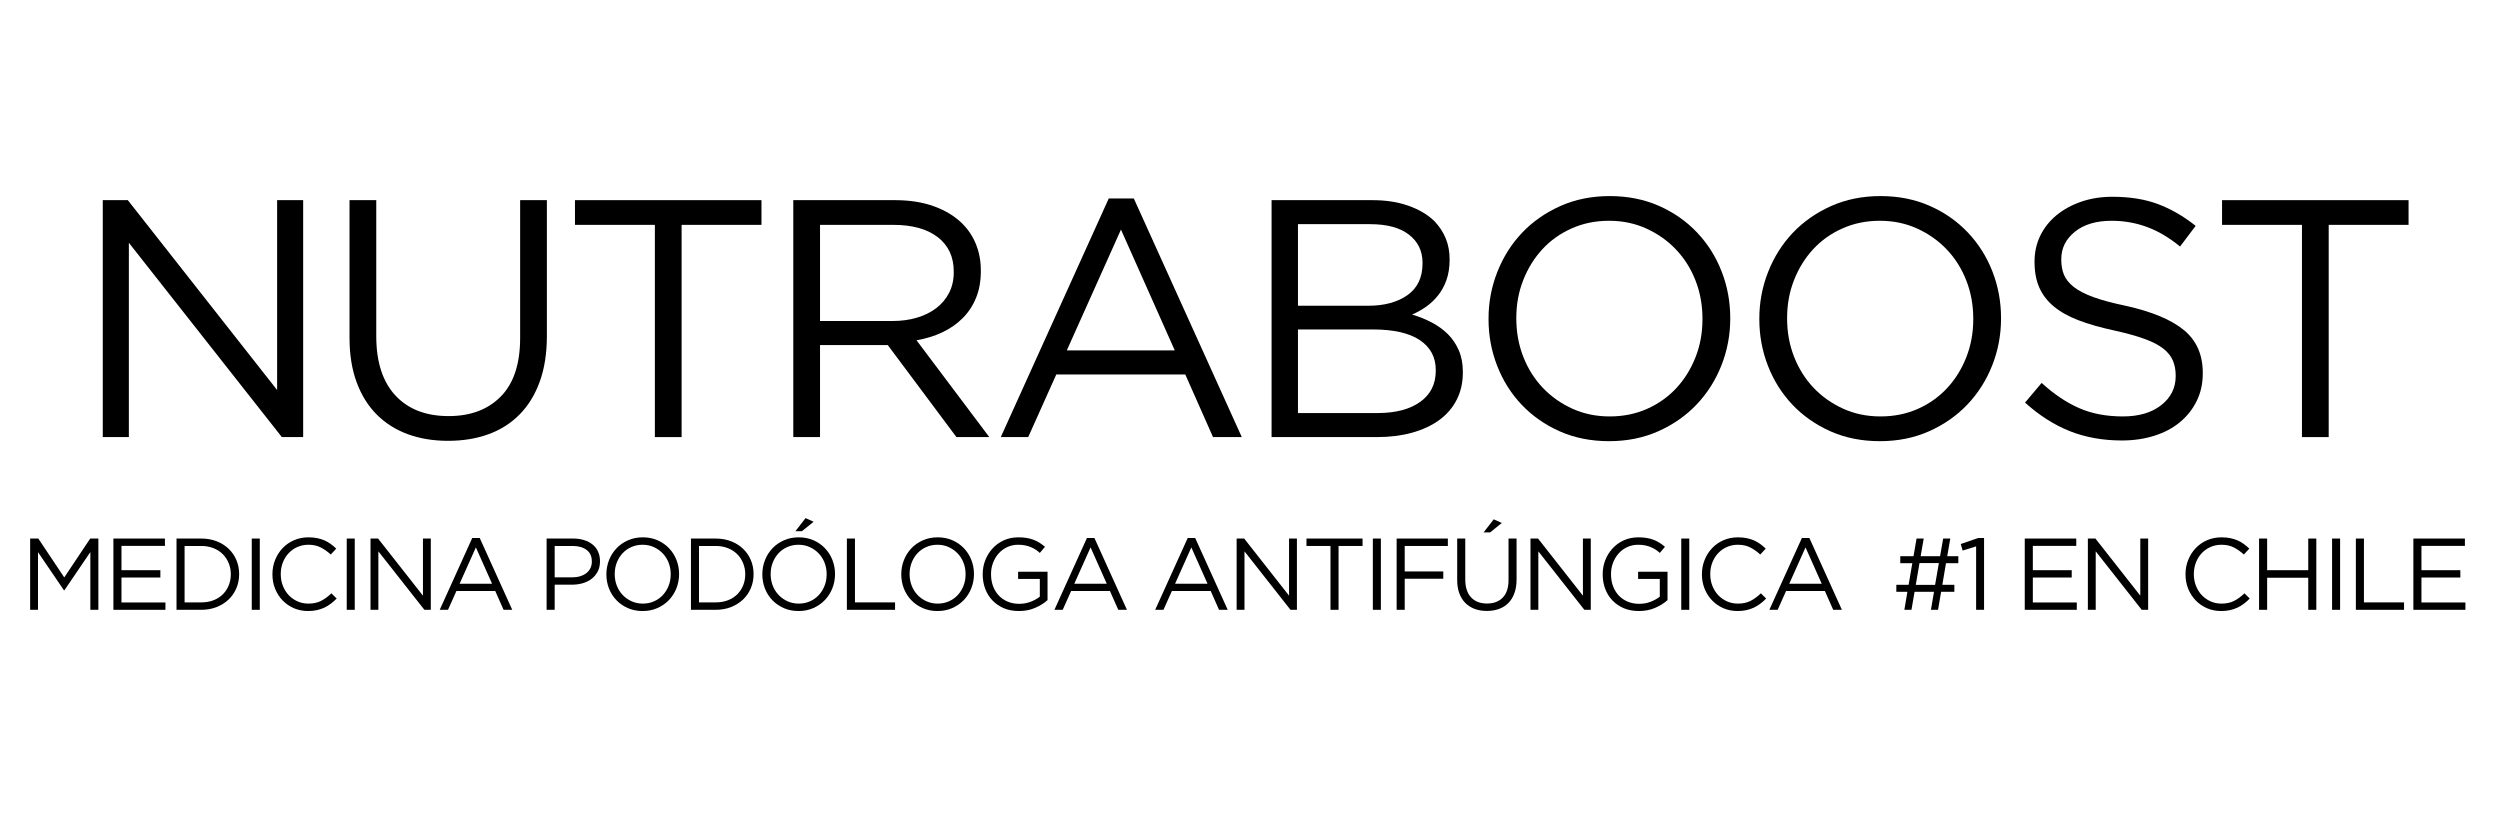 <svg version="1.0" preserveAspectRatio="xMidYMid meet" height="400" viewBox="0 0 900 300" zoomAndPan="magnify" width="1200" xmlns:xlink="http://www.w3.org/1999/xlink" xmlns="http://www.w3.org/2000/svg"><defs><g></g><clipPath id="0e92cc35b5"><path clip-rule="nonzero" d="M 775 32 L 843.84 32 L 843.84 118 L 775 118 Z M 775 32"></path></clipPath><clipPath id="96d2b3770d"><rect height="147" y="0" width="844" x="0"></rect></clipPath><clipPath id="745d9a3795"><rect height="45" y="0" width="885" x="0"></rect></clipPath></defs><g transform="matrix(1, 0, 0, 1, 24, 40)"><g clip-path="url(#96d2b3770d)"><g fill-opacity="1" fill="#000000"><g transform="translate(0.936, 117.354)"><g><path d="M 12.062 -85.297 L 21.078 -85.297 L 74.828 -16.938 L 74.828 -85.297 L 84.203 -85.297 L 84.203 0 L 76.531 0 L 21.453 -69.953 L 21.453 0 L 12.062 0 Z M 12.062 -85.297"></path></g></g></g><g fill-opacity="1" fill="#000000"><g transform="translate(91.11, 117.354)"><g><path d="M 46.188 1.344 C 40.906 1.344 36.086 0.551 31.734 -1.031 C 27.391 -2.613 23.656 -4.969 20.531 -8.094 C 17.406 -11.227 14.988 -15.109 13.281 -19.734 C 11.57 -24.367 10.719 -29.691 10.719 -35.703 L 10.719 -85.297 L 20.344 -85.297 L 20.344 -36.312 C 20.344 -27.051 22.641 -19.941 27.234 -14.984 C 31.828 -10.035 38.223 -7.562 46.422 -7.562 C 54.305 -7.562 60.562 -9.914 65.188 -14.625 C 69.82 -19.332 72.141 -26.359 72.141 -35.703 L 72.141 -85.297 L 81.766 -85.297 L 81.766 -36.438 C 81.766 -30.176 80.91 -24.691 79.203 -19.984 C 77.504 -15.273 75.086 -11.332 71.953 -8.156 C 68.828 -4.988 65.094 -2.613 60.75 -1.031 C 56.406 0.551 51.551 1.344 46.188 1.344 Z M 46.188 1.344"></path></g></g></g><g fill-opacity="1" fill="#000000"><g transform="translate(177.506, 117.354)"><g><path d="M 34.25 -76.406 L 5.484 -76.406 L 5.484 -85.297 L 72.625 -85.297 L 72.625 -76.406 L 43.875 -76.406 L 43.875 0 L 34.25 0 Z M 34.25 -76.406"></path></g></g></g><g fill-opacity="1" fill="#000000"><g transform="translate(249.522, 117.354)"><g><path d="M 12.062 -85.297 L 48.75 -85.297 C 54.031 -85.297 58.719 -84.547 62.812 -83.047 C 66.914 -81.547 70.312 -79.453 73 -76.766 C 75.102 -74.66 76.723 -72.188 77.859 -69.344 C 79.004 -66.5 79.578 -63.367 79.578 -59.953 L 79.578 -59.719 C 79.578 -56.133 79.004 -52.941 77.859 -50.141 C 76.723 -47.336 75.117 -44.898 73.047 -42.828 C 70.984 -40.754 68.531 -39.047 65.688 -37.703 C 62.844 -36.367 59.754 -35.422 56.422 -34.859 L 82.625 0 L 70.797 0 L 46.062 -33.141 L 21.688 -33.141 L 21.688 0 L 12.062 0 Z M 47.891 -41.797 C 51.055 -41.797 53.977 -42.203 56.656 -43.016 C 59.344 -43.828 61.66 -44.984 63.609 -46.484 C 65.555 -47.992 67.078 -49.82 68.172 -51.969 C 69.273 -54.125 69.828 -56.582 69.828 -59.344 L 69.828 -59.594 C 69.828 -64.875 67.914 -68.992 64.094 -71.953 C 60.281 -74.922 54.922 -76.406 48.016 -76.406 L 21.688 -76.406 L 21.688 -41.797 Z M 47.891 -41.797"></path></g></g></g><g fill-opacity="1" fill="#000000"><g transform="translate(331.531, 117.354)"><g><path d="M 43.625 -85.906 L 52.641 -85.906 L 91.516 0 L 81.156 0 L 71.172 -22.547 L 24.734 -22.547 L 14.625 0 L 4.75 0 Z M 67.391 -31.203 L 48.016 -74.703 L 28.516 -31.203 Z M 67.391 -31.203"></path></g></g></g><g fill-opacity="1" fill="#000000"><g transform="translate(421.705, 117.354)"><g><path d="M 12.062 -85.297 L 48.375 -85.297 C 53.25 -85.297 57.57 -84.625 61.344 -83.281 C 65.125 -81.945 68.234 -80.102 70.672 -77.75 C 74.328 -73.926 76.156 -69.375 76.156 -64.094 L 76.156 -63.859 C 76.156 -61.098 75.77 -58.641 75 -56.484 C 74.227 -54.328 73.191 -52.457 71.891 -50.875 C 70.598 -49.289 69.156 -47.945 67.562 -46.844 C 65.977 -45.75 64.336 -44.836 62.641 -44.109 C 65.148 -43.379 67.52 -42.426 69.75 -41.25 C 71.988 -40.07 73.922 -38.672 75.547 -37.047 C 77.172 -35.422 78.473 -33.488 79.453 -31.25 C 80.43 -29.02 80.922 -26.441 80.922 -23.516 L 80.922 -23.281 C 80.922 -19.625 80.188 -16.352 78.719 -13.469 C 77.258 -10.582 75.164 -8.145 72.438 -6.156 C 69.719 -4.164 66.445 -2.641 62.625 -1.578 C 58.812 -0.523 54.594 0 49.969 0 L 12.062 0 Z M 66.406 -62.75 C 66.406 -66.977 64.781 -70.352 61.531 -72.875 C 58.289 -75.395 53.625 -76.656 47.531 -76.656 L 21.562 -76.656 L 21.562 -47.281 L 46.797 -47.281 C 52.641 -47.281 57.367 -48.555 60.984 -51.109 C 64.598 -53.672 66.406 -57.473 66.406 -62.516 Z M 71.172 -24.125 C 71.172 -28.758 69.258 -32.352 65.438 -34.906 C 61.625 -37.469 55.977 -38.75 48.5 -38.75 L 21.562 -38.75 L 21.562 -8.656 L 50.203 -8.656 C 56.703 -8.656 61.82 -9.992 65.562 -12.672 C 69.301 -15.348 71.172 -19.086 71.172 -23.891 Z M 71.172 -24.125"></path></g></g></g><g fill-opacity="1" fill="#000000"><g transform="translate(503.592, 117.354)"><g><path d="M 51.672 1.469 C 45.172 1.469 39.258 0.289 33.938 -2.062 C 28.613 -4.426 24.039 -7.617 20.219 -11.641 C 16.406 -15.66 13.461 -20.332 11.391 -25.656 C 9.316 -30.977 8.281 -36.562 8.281 -42.406 L 8.281 -42.656 C 8.281 -48.5 9.336 -54.102 11.453 -59.469 C 13.566 -64.832 16.531 -69.523 20.344 -73.547 C 24.164 -77.566 28.754 -80.773 34.109 -83.172 C 39.473 -85.566 45.406 -86.766 51.906 -86.766 C 58.406 -86.766 64.316 -85.586 69.641 -83.234 C 74.961 -80.879 79.531 -77.688 83.344 -73.656 C 87.164 -69.633 90.113 -64.961 92.188 -59.641 C 94.258 -54.328 95.297 -48.742 95.297 -42.891 L 95.297 -42.656 C 95.297 -36.801 94.238 -31.191 92.125 -25.828 C 90.008 -20.473 87.039 -15.785 83.219 -11.766 C 79.406 -7.742 74.816 -4.531 69.453 -2.125 C 64.098 0.27 58.172 1.469 51.672 1.469 Z M 51.906 -7.438 C 56.781 -7.438 61.27 -8.348 65.375 -10.172 C 69.477 -12.004 72.992 -14.504 75.922 -17.672 C 78.848 -20.836 81.141 -24.531 82.797 -28.75 C 84.461 -32.977 85.297 -37.531 85.297 -42.406 L 85.297 -42.656 C 85.297 -47.531 84.461 -52.098 82.797 -56.359 C 81.141 -60.617 78.805 -64.332 75.797 -67.5 C 72.785 -70.676 69.227 -73.195 65.125 -75.062 C 61.031 -76.938 56.547 -77.875 51.672 -77.875 C 46.797 -77.875 42.305 -76.957 38.203 -75.125 C 34.098 -73.301 30.582 -70.801 27.656 -67.625 C 24.738 -64.457 22.445 -60.758 20.781 -56.531 C 19.113 -52.312 18.281 -47.766 18.281 -42.891 L 18.281 -42.656 C 18.281 -37.781 19.113 -33.207 20.781 -28.938 C 22.445 -24.676 24.781 -20.957 27.781 -17.781 C 30.789 -14.613 34.344 -12.098 38.438 -10.234 C 42.539 -8.367 47.031 -7.438 51.906 -7.438 Z M 51.906 -7.438"></path></g></g></g><g fill-opacity="1" fill="#000000"><g transform="translate(601.077, 117.354)"><g><path d="M 51.672 1.469 C 45.172 1.469 39.258 0.289 33.938 -2.062 C 28.613 -4.426 24.039 -7.617 20.219 -11.641 C 16.406 -15.66 13.461 -20.332 11.391 -25.656 C 9.316 -30.977 8.281 -36.562 8.281 -42.406 L 8.281 -42.656 C 8.281 -48.5 9.336 -54.102 11.453 -59.469 C 13.566 -64.832 16.531 -69.523 20.344 -73.547 C 24.164 -77.566 28.754 -80.773 34.109 -83.172 C 39.473 -85.566 45.406 -86.766 51.906 -86.766 C 58.406 -86.766 64.316 -85.586 69.641 -83.234 C 74.961 -80.879 79.531 -77.688 83.344 -73.656 C 87.164 -69.633 90.113 -64.961 92.188 -59.641 C 94.258 -54.328 95.297 -48.742 95.297 -42.891 L 95.297 -42.656 C 95.297 -36.801 94.238 -31.191 92.125 -25.828 C 90.008 -20.473 87.039 -15.785 83.219 -11.766 C 79.406 -7.742 74.816 -4.531 69.453 -2.125 C 64.098 0.27 58.172 1.469 51.672 1.469 Z M 51.906 -7.438 C 56.781 -7.438 61.27 -8.348 65.375 -10.172 C 69.477 -12.004 72.992 -14.504 75.922 -17.672 C 78.848 -20.836 81.141 -24.531 82.797 -28.75 C 84.461 -32.977 85.297 -37.531 85.297 -42.406 L 85.297 -42.656 C 85.297 -47.531 84.461 -52.098 82.797 -56.359 C 81.141 -60.617 78.805 -64.332 75.797 -67.5 C 72.785 -70.676 69.227 -73.195 65.125 -75.062 C 61.031 -76.938 56.547 -77.875 51.672 -77.875 C 46.797 -77.875 42.305 -76.957 38.203 -75.125 C 34.098 -73.301 30.582 -70.801 27.656 -67.625 C 24.738 -64.457 22.445 -60.758 20.781 -56.531 C 19.113 -52.312 18.281 -47.766 18.281 -42.891 L 18.281 -42.656 C 18.281 -37.781 19.113 -33.207 20.781 -28.938 C 22.445 -24.676 24.781 -20.957 27.781 -17.781 C 30.789 -14.613 34.344 -12.098 38.438 -10.234 C 42.539 -8.367 47.031 -7.438 51.906 -7.438 Z M 51.906 -7.438"></path></g></g></g><g fill-opacity="1" fill="#000000"><g transform="translate(698.561, 117.354)"><g><path d="M 41.312 1.219 C 34.488 1.219 28.254 0.102 22.609 -2.125 C 16.961 -4.363 11.578 -7.797 6.453 -12.422 L 12.422 -19.5 C 16.891 -15.438 21.398 -12.41 25.953 -10.422 C 30.504 -8.43 35.742 -7.438 41.672 -7.438 C 47.441 -7.438 52.051 -8.797 55.5 -11.516 C 58.957 -14.234 60.688 -17.707 60.688 -21.938 L 60.688 -22.172 C 60.688 -24.129 60.359 -25.898 59.703 -27.484 C 59.055 -29.066 57.922 -30.504 56.297 -31.797 C 54.672 -33.098 52.414 -34.273 49.531 -35.328 C 46.645 -36.391 42.969 -37.41 38.5 -38.391 C 33.633 -39.441 29.391 -40.656 25.766 -42.031 C 22.148 -43.414 19.164 -45.082 16.812 -47.031 C 14.457 -48.988 12.711 -51.266 11.578 -53.859 C 10.441 -56.461 9.875 -59.508 9.875 -63 L 9.875 -63.25 C 9.875 -66.57 10.562 -69.656 11.938 -72.5 C 13.32 -75.344 15.27 -77.801 17.781 -79.875 C 20.301 -81.945 23.27 -83.57 26.688 -84.75 C 30.102 -85.926 33.836 -86.516 37.891 -86.516 C 44.148 -86.516 49.613 -85.641 54.281 -83.891 C 58.957 -82.148 63.488 -79.535 67.875 -76.047 L 62.266 -68.609 C 58.285 -71.859 54.285 -74.211 50.266 -75.672 C 46.242 -77.141 42.039 -77.875 37.656 -77.875 C 32.051 -77.875 27.625 -76.551 24.375 -73.906 C 21.125 -71.27 19.5 -68 19.5 -64.094 L 19.5 -63.859 C 19.5 -61.828 19.82 -60.02 20.469 -58.438 C 21.125 -56.852 22.301 -55.391 24 -54.047 C 25.707 -52.703 28.062 -51.484 31.062 -50.391 C 34.07 -49.297 37.938 -48.258 42.656 -47.281 C 52.156 -45.164 59.16 -42.238 63.672 -38.5 C 68.18 -34.77 70.438 -29.656 70.438 -23.156 L 70.438 -22.906 C 70.438 -19.25 69.703 -15.938 68.234 -12.969 C 66.773 -10.008 64.766 -7.473 62.203 -5.359 C 59.648 -3.242 56.582 -1.617 53 -0.484 C 49.426 0.648 45.531 1.219 41.312 1.219 Z M 41.312 1.219"></path></g></g></g><g clip-path="url(#0e92cc35b5)"><g fill-opacity="1" fill="#000000"><g transform="translate(770.456, 117.354)"><g><path d="M 34.25 -76.406 L 5.484 -76.406 L 5.484 -85.297 L 72.625 -85.297 L 72.625 -76.406 L 43.875 -76.406 L 43.875 0 L 34.25 0 Z M 34.25 -76.406"></path></g></g></g></g></g></g><g transform="matrix(1, 0, 0, 1, 7, 184)"><g clip-path="url(#745d9a3795)"><g fill-opacity="1" fill="#000000"><g transform="translate(0.227, 35.533)"><g><path d="M 3.625 -25.656 L 6.562 -25.656 L 15.906 -11.656 L 25.25 -25.656 L 28.188 -25.656 L 28.188 0 L 25.297 0 L 25.297 -20.781 L 15.953 -7.031 L 15.797 -7.031 L 6.453 -20.75 L 6.453 0 L 3.625 0 Z M 3.625 -25.656"></path></g></g></g><g fill-opacity="1" fill="#000000"><g transform="translate(30.201, 35.533)"><g><path d="M 3.625 -25.656 L 22.172 -25.656 L 22.172 -23.016 L 6.531 -23.016 L 6.531 -14.266 L 20.531 -14.266 L 20.531 -11.625 L 6.531 -11.625 L 6.531 -2.641 L 22.359 -2.641 L 22.359 0 L 3.625 0 Z M 3.625 -25.656"></path></g></g></g><g fill-opacity="1" fill="#000000"><g transform="translate(52.92, 35.533)"><g><path d="M 3.625 -25.656 L 12.531 -25.656 C 14.539 -25.656 16.379 -25.332 18.047 -24.688 C 19.723 -24.039 21.164 -23.141 22.375 -21.984 C 23.582 -20.836 24.516 -19.488 25.172 -17.938 C 25.836 -16.383 26.172 -14.707 26.172 -12.906 L 26.172 -12.828 C 26.172 -11.016 25.836 -9.328 25.172 -7.766 C 24.516 -6.203 23.582 -4.848 22.375 -3.703 C 21.164 -2.555 19.723 -1.648 18.047 -0.984 C 16.379 -0.328 14.539 0 12.531 0 L 3.625 0 Z M 6.531 -22.984 L 6.531 -2.672 L 12.531 -2.672 C 14.145 -2.672 15.613 -2.926 16.938 -3.438 C 18.258 -3.957 19.375 -4.664 20.281 -5.562 C 21.195 -6.469 21.906 -7.535 22.406 -8.766 C 22.914 -10.004 23.172 -11.332 23.172 -12.75 L 23.172 -12.828 C 23.172 -14.242 22.914 -15.566 22.406 -16.797 C 21.906 -18.035 21.195 -19.113 20.281 -20.031 C 19.375 -20.945 18.258 -21.664 16.938 -22.188 C 15.613 -22.719 14.145 -22.984 12.531 -22.984 Z M 6.531 -22.984"></path></g></g></g><g fill-opacity="1" fill="#000000"><g transform="translate(79.743, 35.533)"><g><path d="M 3.891 -25.656 L 6.781 -25.656 L 6.781 0 L 3.891 0 Z M 3.891 -25.656"></path></g></g></g><g fill-opacity="1" fill="#000000"><g transform="translate(88.574, 35.533)"><g><path d="M 15.359 0.438 C 13.504 0.438 11.789 0.098 10.219 -0.578 C 8.656 -1.266 7.301 -2.203 6.156 -3.391 C 5.008 -4.578 4.113 -5.973 3.469 -7.578 C 2.82 -9.191 2.5 -10.914 2.5 -12.75 L 2.5 -12.828 C 2.5 -14.641 2.82 -16.348 3.469 -17.953 C 4.113 -19.566 5.008 -20.977 6.156 -22.188 C 7.301 -23.406 8.664 -24.359 10.25 -25.047 C 11.844 -25.742 13.582 -26.094 15.469 -26.094 C 16.645 -26.094 17.703 -25.992 18.641 -25.797 C 19.578 -25.609 20.445 -25.336 21.25 -24.984 C 22.062 -24.629 22.805 -24.203 23.484 -23.703 C 24.172 -23.203 24.832 -22.645 25.469 -22.031 L 23.5 -19.906 C 22.395 -20.926 21.211 -21.766 19.953 -22.422 C 18.703 -23.086 17.195 -23.422 15.438 -23.422 C 14.02 -23.422 12.703 -23.148 11.484 -22.609 C 10.273 -22.078 9.223 -21.332 8.328 -20.375 C 7.441 -19.426 6.75 -18.312 6.25 -17.031 C 5.75 -15.75 5.5 -14.375 5.5 -12.906 L 5.5 -12.828 C 5.5 -11.336 5.75 -9.953 6.25 -8.672 C 6.75 -7.391 7.441 -6.27 8.328 -5.312 C 9.223 -4.363 10.273 -3.613 11.484 -3.062 C 12.703 -2.508 14.02 -2.234 15.438 -2.234 C 17.195 -2.234 18.711 -2.555 19.984 -3.203 C 21.254 -3.848 22.5 -4.758 23.719 -5.938 L 25.625 -4.062 C 24.969 -3.383 24.273 -2.77 23.547 -2.219 C 22.828 -1.664 22.051 -1.191 21.219 -0.797 C 20.395 -0.41 19.504 -0.109 18.547 0.109 C 17.598 0.328 16.535 0.438 15.359 0.438 Z M 15.359 0.438"></path></g></g></g><g fill-opacity="1" fill="#000000"><g transform="translate(113.931, 35.533)"><g><path d="M 3.891 -25.656 L 6.781 -25.656 L 6.781 0 L 3.891 0 Z M 3.891 -25.656"></path></g></g></g><g fill-opacity="1" fill="#000000"><g transform="translate(122.762, 35.533)"><g><path d="M 3.625 -25.656 L 6.344 -25.656 L 22.5 -5.094 L 22.5 -25.656 L 25.328 -25.656 L 25.328 0 L 23.016 0 L 6.453 -21.047 L 6.453 0 L 3.625 0 Z M 3.625 -25.656"></path></g></g></g><g fill-opacity="1" fill="#000000"><g transform="translate(149.878, 35.533)"><g><path d="M 13.125 -25.844 L 15.828 -25.844 L 27.531 0 L 24.406 0 L 21.406 -6.781 L 7.438 -6.781 L 4.406 0 L 1.422 0 Z M 20.266 -9.391 L 14.438 -22.469 L 8.578 -9.391 Z M 20.266 -9.391"></path></g></g></g><g fill-opacity="1" fill="#000000"><g transform="translate(176.994, 35.533)"><g></g></g></g><g fill-opacity="1" fill="#000000"><g transform="translate(186.155, 35.533)"><g><path d="M 3.625 -25.656 L 13.234 -25.656 C 14.672 -25.656 15.984 -25.461 17.172 -25.078 C 18.359 -24.703 19.375 -24.164 20.219 -23.469 C 21.062 -22.781 21.707 -21.93 22.156 -20.922 C 22.613 -19.922 22.844 -18.785 22.844 -17.516 L 22.844 -17.453 C 22.844 -16.055 22.57 -14.836 22.031 -13.797 C 21.488 -12.766 20.758 -11.891 19.844 -11.172 C 18.926 -10.461 17.859 -9.93 16.641 -9.578 C 15.422 -9.223 14.125 -9.047 12.75 -9.047 L 6.531 -9.047 L 6.531 0 L 3.625 0 Z M 12.859 -11.688 C 13.91 -11.688 14.867 -11.82 15.734 -12.094 C 16.609 -12.363 17.359 -12.75 17.984 -13.25 C 18.609 -13.75 19.082 -14.344 19.406 -15.031 C 19.738 -15.719 19.906 -16.488 19.906 -17.344 L 19.906 -17.406 C 19.906 -19.238 19.273 -20.625 18.016 -21.562 C 16.754 -22.508 15.086 -22.984 13.016 -22.984 L 6.531 -22.984 L 6.531 -11.688 Z M 12.859 -11.688"></path></g></g></g><g fill-opacity="1" fill="#000000"><g transform="translate(208.8, 35.533)"><g><path d="M 15.547 0.438 C 13.586 0.438 11.805 0.082 10.203 -0.625 C 8.609 -1.332 7.234 -2.289 6.078 -3.5 C 4.93 -4.707 4.047 -6.109 3.422 -7.703 C 2.805 -9.305 2.5 -10.988 2.5 -12.75 L 2.5 -12.828 C 2.5 -14.586 2.816 -16.273 3.453 -17.891 C 4.086 -19.504 4.977 -20.914 6.125 -22.125 C 7.27 -23.332 8.648 -24.297 10.266 -25.016 C 11.879 -25.734 13.66 -26.094 15.609 -26.094 C 17.566 -26.094 19.344 -25.738 20.938 -25.031 C 22.539 -24.32 23.914 -23.363 25.062 -22.156 C 26.219 -20.945 27.109 -19.539 27.734 -17.938 C 28.359 -16.344 28.672 -14.664 28.672 -12.906 L 28.672 -12.828 C 28.672 -11.066 28.352 -9.379 27.719 -7.766 C 27.082 -6.16 26.188 -4.75 25.031 -3.531 C 23.883 -2.32 22.504 -1.359 20.891 -0.641 C 19.273 0.078 17.492 0.438 15.547 0.438 Z M 15.609 -2.234 C 17.078 -2.234 18.426 -2.508 19.656 -3.062 C 20.895 -3.613 21.953 -4.363 22.828 -5.312 C 23.711 -6.27 24.406 -7.383 24.906 -8.656 C 25.406 -9.926 25.656 -11.289 25.656 -12.75 L 25.656 -12.828 C 25.656 -14.297 25.406 -15.672 24.906 -16.953 C 24.406 -18.234 23.703 -19.348 22.797 -20.297 C 21.891 -21.254 20.816 -22.016 19.578 -22.578 C 18.348 -23.141 17.004 -23.422 15.547 -23.422 C 14.078 -23.422 12.723 -23.145 11.484 -22.594 C 10.254 -22.051 9.195 -21.301 8.312 -20.344 C 7.438 -19.395 6.75 -18.285 6.25 -17.016 C 5.75 -15.742 5.5 -14.375 5.5 -12.906 L 5.5 -12.828 C 5.5 -11.359 5.75 -9.984 6.25 -8.703 C 6.75 -7.422 7.453 -6.301 8.359 -5.344 C 9.266 -4.395 10.332 -3.641 11.562 -3.078 C 12.801 -2.516 14.148 -2.234 15.609 -2.234 Z M 15.609 -2.234"></path></g></g></g><g fill-opacity="1" fill="#000000"><g transform="translate(238.115, 35.533)"><g><path d="M 3.625 -25.656 L 12.531 -25.656 C 14.539 -25.656 16.379 -25.332 18.047 -24.688 C 19.723 -24.039 21.164 -23.141 22.375 -21.984 C 23.582 -20.836 24.516 -19.488 25.172 -17.938 C 25.836 -16.383 26.172 -14.707 26.172 -12.906 L 26.172 -12.828 C 26.172 -11.016 25.836 -9.328 25.172 -7.766 C 24.516 -6.203 23.582 -4.848 22.375 -3.703 C 21.164 -2.555 19.723 -1.648 18.047 -0.984 C 16.379 -0.328 14.539 0 12.531 0 L 3.625 0 Z M 6.531 -22.984 L 6.531 -2.672 L 12.531 -2.672 C 14.145 -2.672 15.613 -2.926 16.938 -3.438 C 18.258 -3.957 19.375 -4.664 20.281 -5.562 C 21.195 -6.469 21.906 -7.535 22.406 -8.766 C 22.914 -10.004 23.172 -11.332 23.172 -12.75 L 23.172 -12.828 C 23.172 -14.242 22.914 -15.566 22.406 -16.797 C 21.906 -18.035 21.195 -19.113 20.281 -20.031 C 19.375 -20.945 18.258 -21.664 16.938 -22.188 C 15.613 -22.719 14.145 -22.984 12.531 -22.984 Z M 6.531 -22.984"></path></g></g></g><g fill-opacity="1" fill="#000000"><g transform="translate(264.938, 35.533)"><g><path d="M 18.062 -33.016 L 20.969 -31.703 L 16.75 -28.297 L 14.406 -28.297 Z M 15.547 0.438 C 13.586 0.438 11.805 0.082 10.203 -0.625 C 8.609 -1.332 7.234 -2.289 6.078 -3.5 C 4.93 -4.707 4.047 -6.109 3.422 -7.703 C 2.805 -9.305 2.5 -10.988 2.5 -12.75 L 2.5 -12.828 C 2.5 -14.586 2.816 -16.273 3.453 -17.891 C 4.086 -19.504 4.977 -20.914 6.125 -22.125 C 7.27 -23.332 8.648 -24.297 10.266 -25.016 C 11.879 -25.734 13.66 -26.094 15.609 -26.094 C 17.566 -26.094 19.344 -25.738 20.938 -25.031 C 22.539 -24.32 23.914 -23.363 25.062 -22.156 C 26.219 -20.945 27.109 -19.539 27.734 -17.938 C 28.359 -16.344 28.672 -14.664 28.672 -12.906 L 28.672 -12.828 C 28.672 -11.066 28.352 -9.379 27.719 -7.766 C 27.082 -6.16 26.188 -4.75 25.031 -3.531 C 23.883 -2.32 22.504 -1.359 20.891 -0.641 C 19.273 0.078 17.492 0.438 15.547 0.438 Z M 15.609 -2.234 C 17.078 -2.234 18.426 -2.508 19.656 -3.062 C 20.895 -3.613 21.953 -4.363 22.828 -5.312 C 23.711 -6.27 24.406 -7.383 24.906 -8.656 C 25.406 -9.926 25.656 -11.289 25.656 -12.75 L 25.656 -12.828 C 25.656 -14.297 25.406 -15.672 24.906 -16.953 C 24.406 -18.234 23.703 -19.348 22.797 -20.297 C 21.891 -21.254 20.816 -22.016 19.578 -22.578 C 18.348 -23.141 17.004 -23.422 15.547 -23.422 C 14.078 -23.422 12.723 -23.145 11.484 -22.594 C 10.254 -22.051 9.195 -21.301 8.312 -20.344 C 7.438 -19.395 6.75 -18.285 6.25 -17.016 C 5.75 -15.742 5.5 -14.375 5.5 -12.906 L 5.5 -12.828 C 5.5 -11.359 5.75 -9.984 6.25 -8.703 C 6.75 -7.422 7.453 -6.301 8.359 -5.344 C 9.266 -4.395 10.332 -3.641 11.562 -3.078 C 12.801 -2.516 14.148 -2.234 15.609 -2.234 Z M 15.609 -2.234"></path></g></g></g><g fill-opacity="1" fill="#000000"><g transform="translate(294.253, 35.533)"><g><path d="M 3.625 -25.656 L 6.531 -25.656 L 6.531 -2.672 L 20.969 -2.672 L 20.969 0 L 3.625 0 Z M 3.625 -25.656"></path></g></g></g><g fill-opacity="1" fill="#000000"><g transform="translate(314.957, 35.533)"><g><path d="M 15.547 0.438 C 13.586 0.438 11.805 0.082 10.203 -0.625 C 8.609 -1.332 7.234 -2.289 6.078 -3.5 C 4.93 -4.707 4.047 -6.109 3.422 -7.703 C 2.805 -9.305 2.5 -10.988 2.5 -12.75 L 2.5 -12.828 C 2.5 -14.586 2.816 -16.273 3.453 -17.891 C 4.086 -19.504 4.977 -20.914 6.125 -22.125 C 7.27 -23.332 8.648 -24.297 10.266 -25.016 C 11.879 -25.734 13.66 -26.094 15.609 -26.094 C 17.566 -26.094 19.344 -25.738 20.938 -25.031 C 22.539 -24.32 23.914 -23.363 25.062 -22.156 C 26.219 -20.945 27.109 -19.539 27.734 -17.938 C 28.359 -16.344 28.672 -14.664 28.672 -12.906 L 28.672 -12.828 C 28.672 -11.066 28.352 -9.379 27.719 -7.766 C 27.082 -6.16 26.188 -4.75 25.031 -3.531 C 23.883 -2.32 22.504 -1.359 20.891 -0.641 C 19.273 0.078 17.492 0.438 15.547 0.438 Z M 15.609 -2.234 C 17.078 -2.234 18.426 -2.508 19.656 -3.062 C 20.895 -3.613 21.953 -4.363 22.828 -5.312 C 23.711 -6.27 24.406 -7.383 24.906 -8.656 C 25.406 -9.926 25.656 -11.289 25.656 -12.75 L 25.656 -12.828 C 25.656 -14.297 25.406 -15.672 24.906 -16.953 C 24.406 -18.234 23.703 -19.348 22.797 -20.297 C 21.891 -21.254 20.816 -22.016 19.578 -22.578 C 18.348 -23.141 17.004 -23.422 15.547 -23.422 C 14.078 -23.422 12.723 -23.145 11.484 -22.594 C 10.254 -22.051 9.195 -21.301 8.312 -20.344 C 7.438 -19.395 6.75 -18.285 6.25 -17.016 C 5.75 -15.742 5.5 -14.375 5.5 -12.906 L 5.5 -12.828 C 5.5 -11.359 5.75 -9.984 6.25 -8.703 C 6.75 -7.422 7.453 -6.301 8.359 -5.344 C 9.266 -4.395 10.332 -3.641 11.562 -3.078 C 12.801 -2.516 14.148 -2.234 15.609 -2.234 Z M 15.609 -2.234"></path></g></g></g><g fill-opacity="1" fill="#000000"><g transform="translate(344.272, 35.533)"><g><path d="M 15.547 0.438 C 13.516 0.438 11.695 0.098 10.094 -0.578 C 8.5 -1.266 7.129 -2.207 5.984 -3.406 C 4.848 -4.602 3.984 -6 3.391 -7.594 C 2.797 -9.195 2.5 -10.914 2.5 -12.75 L 2.5 -12.828 C 2.5 -14.586 2.805 -16.266 3.422 -17.859 C 4.047 -19.461 4.922 -20.875 6.047 -22.094 C 7.172 -23.32 8.52 -24.297 10.094 -25.016 C 11.676 -25.734 13.43 -26.094 15.359 -26.094 C 16.43 -26.094 17.41 -26.02 18.297 -25.875 C 19.191 -25.727 20.023 -25.508 20.797 -25.219 C 21.566 -24.926 22.285 -24.566 22.953 -24.141 C 23.629 -23.711 24.285 -23.227 24.922 -22.688 L 23.062 -20.484 C 22.57 -20.93 22.055 -21.332 21.516 -21.688 C 20.973 -22.039 20.391 -22.344 19.766 -22.594 C 19.148 -22.852 18.469 -23.055 17.719 -23.203 C 16.977 -23.348 16.156 -23.422 15.25 -23.422 C 13.832 -23.422 12.523 -23.141 11.328 -22.578 C 10.129 -22.016 9.102 -21.254 8.25 -20.297 C 7.395 -19.348 6.723 -18.234 6.234 -16.953 C 5.742 -15.672 5.5 -14.32 5.5 -12.906 L 5.5 -12.828 C 5.5 -11.285 5.734 -9.867 6.203 -8.578 C 6.68 -7.285 7.359 -6.16 8.234 -5.203 C 9.117 -4.254 10.188 -3.508 11.438 -2.969 C 12.688 -2.426 14.094 -2.156 15.656 -2.156 C 17.113 -2.156 18.488 -2.406 19.781 -2.906 C 21.082 -3.414 22.176 -4.023 23.062 -4.734 L 23.062 -11.109 L 15.25 -11.109 L 15.25 -13.703 L 25.844 -13.703 L 25.844 -3.484 C 24.645 -2.41 23.172 -1.488 21.422 -0.719 C 19.672 0.051 17.711 0.438 15.547 0.438 Z M 15.547 0.438"></path></g></g></g><g fill-opacity="1" fill="#000000"><g transform="translate(371.168, 35.533)"><g><path d="M 13.125 -25.844 L 15.828 -25.844 L 27.531 0 L 24.406 0 L 21.406 -6.781 L 7.438 -6.781 L 4.406 0 L 1.422 0 Z M 20.266 -9.391 L 14.438 -22.469 L 8.578 -9.391 Z M 20.266 -9.391"></path></g></g></g><g fill-opacity="1" fill="#000000"><g transform="translate(398.284, 35.533)"><g></g></g></g><g fill-opacity="1" fill="#000000"><g transform="translate(407.445, 35.533)"><g><path d="M 13.125 -25.844 L 15.828 -25.844 L 27.531 0 L 24.406 0 L 21.406 -6.781 L 7.438 -6.781 L 4.406 0 L 1.422 0 Z M 20.266 -9.391 L 14.438 -22.469 L 8.578 -9.391 Z M 20.266 -9.391"></path></g></g></g><g fill-opacity="1" fill="#000000"><g transform="translate(434.561, 35.533)"><g><path d="M 3.625 -25.656 L 6.344 -25.656 L 22.5 -5.094 L 22.5 -25.656 L 25.328 -25.656 L 25.328 0 L 23.016 0 L 6.453 -21.047 L 6.453 0 L 3.625 0 Z M 3.625 -25.656"></path></g></g></g><g fill-opacity="1" fill="#000000"><g transform="translate(461.677, 35.533)"><g><path d="M 10.297 -22.984 L 1.656 -22.984 L 1.656 -25.656 L 21.844 -25.656 L 21.844 -22.984 L 13.203 -22.984 L 13.203 0 L 10.297 0 Z M 10.297 -22.984"></path></g></g></g><g fill-opacity="1" fill="#000000"><g transform="translate(483.333, 35.533)"><g><path d="M 3.891 -25.656 L 6.781 -25.656 L 6.781 0 L 3.891 0 Z M 3.891 -25.656"></path></g></g></g><g fill-opacity="1" fill="#000000"><g transform="translate(492.164, 35.533)"><g><path d="M 3.625 -25.656 L 22.062 -25.656 L 22.062 -22.984 L 6.531 -22.984 L 6.531 -13.812 L 20.422 -13.812 L 20.422 -11.188 L 6.531 -11.188 L 6.531 0 L 3.625 0 Z M 3.625 -25.656"></path></g></g></g><g fill-opacity="1" fill="#000000"><g transform="translate(514.37, 35.533)"><g><path d="M 16.375 -32.578 L 19.281 -31.266 L 15.062 -27.859 L 12.719 -27.859 Z M 13.891 0.406 C 12.305 0.406 10.859 0.164 9.547 -0.312 C 8.242 -0.789 7.117 -1.5 6.172 -2.438 C 5.234 -3.375 4.504 -4.539 3.984 -5.938 C 3.473 -7.332 3.219 -8.93 3.219 -10.734 L 3.219 -25.656 L 6.125 -25.656 L 6.125 -10.922 C 6.125 -8.141 6.812 -6 8.188 -4.5 C 9.57 -3.008 11.5 -2.266 13.969 -2.266 C 16.332 -2.266 18.211 -2.973 19.609 -4.391 C 21.004 -5.816 21.703 -7.93 21.703 -10.734 L 21.703 -25.656 L 24.594 -25.656 L 24.594 -10.953 C 24.594 -9.078 24.336 -7.43 23.828 -6.016 C 23.316 -4.598 22.586 -3.41 21.641 -2.453 C 20.703 -1.504 19.578 -0.789 18.266 -0.312 C 16.961 0.164 15.504 0.406 13.891 0.406 Z M 13.891 0.406"></path></g></g></g><g fill-opacity="1" fill="#000000"><g transform="translate(540.35, 35.533)"><g><path d="M 3.625 -25.656 L 6.344 -25.656 L 22.5 -5.094 L 22.5 -25.656 L 25.328 -25.656 L 25.328 0 L 23.016 0 L 6.453 -21.047 L 6.453 0 L 3.625 0 Z M 3.625 -25.656"></path></g></g></g><g fill-opacity="1" fill="#000000"><g transform="translate(567.466, 35.533)"><g><path d="M 15.547 0.438 C 13.516 0.438 11.695 0.098 10.094 -0.578 C 8.5 -1.266 7.129 -2.207 5.984 -3.406 C 4.848 -4.602 3.984 -6 3.391 -7.594 C 2.797 -9.195 2.5 -10.914 2.5 -12.75 L 2.5 -12.828 C 2.5 -14.586 2.805 -16.266 3.422 -17.859 C 4.047 -19.461 4.922 -20.875 6.047 -22.094 C 7.172 -23.32 8.52 -24.297 10.094 -25.016 C 11.676 -25.734 13.43 -26.094 15.359 -26.094 C 16.43 -26.094 17.41 -26.02 18.297 -25.875 C 19.191 -25.727 20.023 -25.508 20.797 -25.219 C 21.566 -24.926 22.285 -24.566 22.953 -24.141 C 23.629 -23.711 24.285 -23.227 24.922 -22.688 L 23.062 -20.484 C 22.57 -20.93 22.055 -21.332 21.516 -21.688 C 20.973 -22.039 20.391 -22.344 19.766 -22.594 C 19.148 -22.852 18.469 -23.055 17.719 -23.203 C 16.977 -23.348 16.156 -23.422 15.25 -23.422 C 13.832 -23.422 12.523 -23.141 11.328 -22.578 C 10.129 -22.016 9.102 -21.254 8.25 -20.297 C 7.395 -19.348 6.723 -18.234 6.234 -16.953 C 5.742 -15.672 5.5 -14.32 5.5 -12.906 L 5.5 -12.828 C 5.5 -11.285 5.734 -9.867 6.203 -8.578 C 6.68 -7.285 7.359 -6.16 8.234 -5.203 C 9.117 -4.254 10.188 -3.508 11.438 -2.969 C 12.688 -2.426 14.094 -2.156 15.656 -2.156 C 17.113 -2.156 18.488 -2.406 19.781 -2.906 C 21.082 -3.414 22.176 -4.023 23.062 -4.734 L 23.062 -11.109 L 15.25 -11.109 L 15.25 -13.703 L 25.844 -13.703 L 25.844 -3.484 C 24.645 -2.41 23.172 -1.488 21.422 -0.719 C 19.672 0.051 17.711 0.438 15.547 0.438 Z M 15.547 0.438"></path></g></g></g><g fill-opacity="1" fill="#000000"><g transform="translate(594.363, 35.533)"><g><path d="M 3.891 -25.656 L 6.781 -25.656 L 6.781 0 L 3.891 0 Z M 3.891 -25.656"></path></g></g></g><g fill-opacity="1" fill="#000000"><g transform="translate(603.193, 35.533)"><g><path d="M 15.359 0.438 C 13.504 0.438 11.789 0.098 10.219 -0.578 C 8.656 -1.266 7.301 -2.203 6.156 -3.391 C 5.008 -4.578 4.113 -5.973 3.469 -7.578 C 2.82 -9.191 2.5 -10.914 2.5 -12.75 L 2.5 -12.828 C 2.5 -14.641 2.82 -16.348 3.469 -17.953 C 4.113 -19.566 5.008 -20.977 6.156 -22.188 C 7.301 -23.406 8.664 -24.359 10.25 -25.047 C 11.844 -25.742 13.582 -26.094 15.469 -26.094 C 16.645 -26.094 17.703 -25.992 18.641 -25.797 C 19.578 -25.609 20.445 -25.336 21.25 -24.984 C 22.062 -24.629 22.805 -24.203 23.484 -23.703 C 24.172 -23.203 24.832 -22.645 25.469 -22.031 L 23.5 -19.906 C 22.395 -20.926 21.211 -21.766 19.953 -22.422 C 18.703 -23.086 17.195 -23.422 15.438 -23.422 C 14.02 -23.422 12.703 -23.148 11.484 -22.609 C 10.273 -22.078 9.223 -21.332 8.328 -20.375 C 7.441 -19.426 6.75 -18.312 6.25 -17.031 C 5.75 -15.75 5.5 -14.375 5.5 -12.906 L 5.5 -12.828 C 5.5 -11.336 5.75 -9.953 6.25 -8.672 C 6.75 -7.391 7.441 -6.27 8.328 -5.312 C 9.223 -4.363 10.273 -3.613 11.484 -3.062 C 12.703 -2.508 14.02 -2.234 15.438 -2.234 C 17.195 -2.234 18.711 -2.555 19.984 -3.203 C 21.254 -3.848 22.5 -4.758 23.719 -5.938 L 25.625 -4.062 C 24.969 -3.383 24.273 -2.77 23.547 -2.219 C 22.828 -1.664 22.051 -1.191 21.219 -0.797 C 20.395 -0.41 19.504 -0.109 18.547 0.109 C 17.598 0.328 16.535 0.438 15.359 0.438 Z M 15.359 0.438"></path></g></g></g><g fill-opacity="1" fill="#000000"><g transform="translate(628.551, 35.533)"><g><path d="M 13.125 -25.844 L 15.828 -25.844 L 27.531 0 L 24.406 0 L 21.406 -6.781 L 7.438 -6.781 L 4.406 0 L 1.422 0 Z M 20.266 -9.391 L 14.438 -22.469 L 8.578 -9.391 Z M 20.266 -9.391"></path></g></g></g><g fill-opacity="1" fill="#000000"><g transform="translate(655.7, 35.533)"><g></g></g></g><g fill-opacity="1" fill="#000000"><g transform="translate(664.861, 35.533)"><g></g></g></g><g fill-opacity="1" fill="#000000"><g transform="translate(674.023, 35.533)"><g><path d="M 22.547 -6.484 L 17.781 -6.484 L 16.672 0 L 14.109 0 L 15.219 -6.484 L 8.219 -6.484 L 7.109 0 L 4.547 0 L 5.641 -6.484 L 1.656 -6.484 L 1.656 -9.016 L 6.078 -9.016 L 7.406 -16.781 L 3.078 -16.781 L 3.078 -19.312 L 7.844 -19.312 L 8.938 -25.656 L 11.516 -25.656 L 10.406 -19.312 L 17.406 -19.312 L 18.516 -25.656 L 21.078 -25.656 L 19.984 -19.312 L 23.969 -19.312 L 23.969 -16.781 L 19.531 -16.781 L 18.219 -9.016 L 22.547 -9.016 Z M 8.656 -8.984 L 15.609 -8.984 L 16.969 -16.828 L 10 -16.828 Z M 8.656 -8.984"></path></g></g></g><g fill-opacity="1" fill="#000000"><g transform="translate(697.841, 35.533)"><g><path d="M 6.562 -22.844 L 1.719 -21.328 L 1.031 -23.688 L 7.297 -25.844 L 9.422 -25.844 L 9.422 0 L 6.562 0 Z M 6.562 -22.844"></path></g></g></g><g fill-opacity="1" fill="#000000"><g transform="translate(709.127, 35.533)"><g></g></g></g><g fill-opacity="1" fill="#000000"><g transform="translate(718.287, 35.533)"><g><path d="M 3.625 -25.656 L 22.172 -25.656 L 22.172 -23.016 L 6.531 -23.016 L 6.531 -14.266 L 20.531 -14.266 L 20.531 -11.625 L 6.531 -11.625 L 6.531 -2.641 L 22.359 -2.641 L 22.359 0 L 3.625 0 Z M 3.625 -25.656"></path></g></g></g><g fill-opacity="1" fill="#000000"><g transform="translate(741.006, 35.533)"><g><path d="M 3.625 -25.656 L 6.344 -25.656 L 22.5 -5.094 L 22.5 -25.656 L 25.328 -25.656 L 25.328 0 L 23.016 0 L 6.453 -21.047 L 6.453 0 L 3.625 0 Z M 3.625 -25.656"></path></g></g></g><g fill-opacity="1" fill="#000000"><g transform="translate(768.122, 35.533)"><g></g></g></g><g fill-opacity="1" fill="#000000"><g transform="translate(777.283, 35.533)"><g><path d="M 15.359 0.438 C 13.504 0.438 11.789 0.098 10.219 -0.578 C 8.656 -1.266 7.301 -2.203 6.156 -3.391 C 5.008 -4.578 4.113 -5.973 3.469 -7.578 C 2.82 -9.191 2.5 -10.914 2.5 -12.75 L 2.5 -12.828 C 2.5 -14.641 2.82 -16.348 3.469 -17.953 C 4.113 -19.566 5.008 -20.977 6.156 -22.188 C 7.301 -23.406 8.664 -24.359 10.25 -25.047 C 11.844 -25.742 13.582 -26.094 15.469 -26.094 C 16.645 -26.094 17.703 -25.992 18.641 -25.797 C 19.578 -25.609 20.445 -25.336 21.25 -24.984 C 22.062 -24.629 22.805 -24.203 23.484 -23.703 C 24.172 -23.203 24.832 -22.645 25.469 -22.031 L 23.5 -19.906 C 22.395 -20.926 21.211 -21.766 19.953 -22.422 C 18.703 -23.086 17.195 -23.422 15.438 -23.422 C 14.02 -23.422 12.703 -23.148 11.484 -22.609 C 10.273 -22.078 9.223 -21.332 8.328 -20.375 C 7.441 -19.426 6.75 -18.312 6.25 -17.031 C 5.75 -15.75 5.5 -14.375 5.5 -12.906 L 5.5 -12.828 C 5.5 -11.336 5.75 -9.953 6.25 -8.672 C 6.75 -7.391 7.441 -6.27 8.328 -5.312 C 9.223 -4.363 10.273 -3.613 11.484 -3.062 C 12.703 -2.508 14.02 -2.234 15.438 -2.234 C 17.195 -2.234 18.711 -2.555 19.984 -3.203 C 21.254 -3.848 22.5 -4.758 23.719 -5.938 L 25.625 -4.062 C 24.969 -3.383 24.273 -2.77 23.547 -2.219 C 22.828 -1.664 22.051 -1.191 21.219 -0.797 C 20.395 -0.41 19.504 -0.109 18.547 0.109 C 17.598 0.328 16.535 0.438 15.359 0.438 Z M 15.359 0.438"></path></g></g></g><g fill-opacity="1" fill="#000000"><g transform="translate(802.64, 35.533)"><g><path d="M 3.625 -25.656 L 6.531 -25.656 L 6.531 -14.266 L 21.328 -14.266 L 21.328 -25.656 L 24.234 -25.656 L 24.234 0 L 21.328 0 L 21.328 -11.547 L 6.531 -11.547 L 6.531 0 L 3.625 0 Z M 3.625 -25.656"></path></g></g></g><g fill-opacity="1" fill="#000000"><g transform="translate(828.657, 35.533)"><g><path d="M 3.891 -25.656 L 6.781 -25.656 L 6.781 0 L 3.891 0 Z M 3.891 -25.656"></path></g></g></g><g fill-opacity="1" fill="#000000"><g transform="translate(837.487, 35.533)"><g><path d="M 3.625 -25.656 L 6.531 -25.656 L 6.531 -2.672 L 20.969 -2.672 L 20.969 0 L 3.625 0 Z M 3.625 -25.656"></path></g></g></g><g fill-opacity="1" fill="#000000"><g transform="translate(858.191, 35.533)"><g><path d="M 3.625 -25.656 L 22.172 -25.656 L 22.172 -23.016 L 6.531 -23.016 L 6.531 -14.266 L 20.531 -14.266 L 20.531 -11.625 L 6.531 -11.625 L 6.531 -2.641 L 22.359 -2.641 L 22.359 0 L 3.625 0 Z M 3.625 -25.656"></path></g></g></g></g></g></svg>